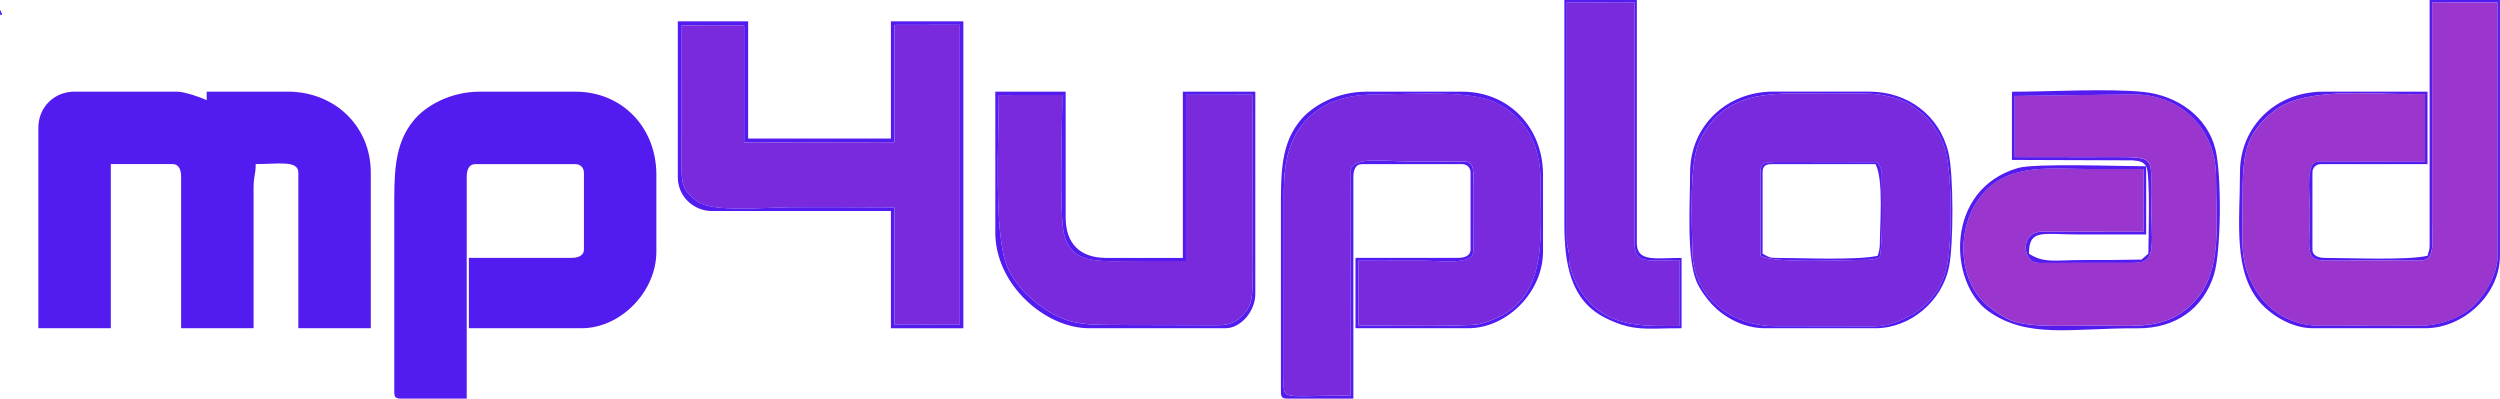 <svg xmlns="http://www.w3.org/2000/svg" xml:space="preserve" width="50mm" height="30.127" style="shape-rendering:geometricPrecision;text-rendering:geometricPrecision;image-rendering:optimizeQuality;fill-rule:evenodd;clip-rule:evenodd" viewBox="0 0 586.59 93.51"><defs><style>.fil0{fill:#521bef}.fil2{fill:#7a2add}.fil1{fill:#9a36cd}</style></defs><g id="Layer_x0020_1"><g id="_2843846999392"><path class="fil0" d="M9 30v47.01h17V38.5h14.5c1.54 0 2 1.46 2 3v35.51h17V44c0-2.78.5-2.97.5-5.5 5.22 0 10-.96 10 2v36.51h17V40.5c0-10.97-8.53-19-19.5-19h-19v2c-1.32-.63-5.13-2-7-2h-24C12.7 21.5 9 25.14 9 30zM92.51 46.51v45.51c0 1.15.35 1.5 1.5 1.5h15.5V41.51c0-1.54.46-3 2-3h23.5c1.17 0 2 .83 2 2v18c0 1.54-1.46 2-3 2h-24v16.5h26.5c8.99 0 17.5-8.44 17.5-18v-18c0-11.05-7.95-19.5-19-19.5h-22.5c-6.63 0-12.6 3.16-15.59 6.91-3.69 4.64-4.41 10-4.41 18.09z"/><path class="fil1" d="M545.08 61.11c-4.28 0-3.1-3.24-3.1-11.1 0-5.63-1.1-12.1 2.1-12.1l24.93.02V22.07l-3.93.01c-9.3.02-24.43-1.65-31.49 3.95-7.05 5.59-7.4 10.42-7.4 21.48 0 9.89-.79 13.8 3.01 20.41 2.55 4.44 7.82 8.48 14.88 8.5l23.5.03c4.72 0 10.26-1.83 13.52-5.41 2.5-2.75 4.93-7.06 4.93-11.02V.57l-15.37.01v50.94c0 4.61.92 9.57-2.57 9.58l-23 .02z"/><path class="fil2" d="M301.24 44.51v43.52c-.07 6.16-1.08 4.78 13.82 4.81l1.84.01-.01-52.34c0-4 6.97-2.65 13.67-2.65l13 .02c2.66.01 2.12 2.83 2.11 6.12l.01 15c0 3.28-7.88 2.13-12.12 2.13l-14.83.03-.01 15.17c3.9.01 25.63.4 28.43-.32 16.48-4.21 14.32-19.23 14.33-33.52 0-8.3-3.31-14.88-10.47-18.41-6.28-3.09-20.16-1.95-27.95-1.94-7.42.01-12.45 1.88-16.21 5.64-4.29 4.29-5.57 10.23-5.6 16.71z"/><path class="fil1" d="M478.57 61.67c-4.29 0-4.59-7.33.5-7.32l23.87.02V39.64l-11.86.01c-9.57.01-19.06-1.51-25.47 5.38-6.67 7.17-6.76 20.64 1.02 26.9 1.21.97 3.71 2.62 5.22 3.23 4.53 1.83 14.26 1.2 19.72 1.21 9.3.01 17.09 1.3 23.51-5.85 6.46-7.2 4.87-18.38 4.88-29.02.01-11.26-8.21-19.37-19.38-19.37l-27.84.36v14.34l17.84.02c15.54.02 14.14-.94 14.14 8.15 0 12.74 1.67 16.63-4.14 16.64l-22 .02z"/><path class="fil2" d="M413.07 44.01c0-6.2-.75-5.99 5.5-5.99l21.95.04c.53.98 1.01 1.46 1 2.95 0 4.74.33 15.93-.5 19.45-1.15.28-1.44.51-2.95.51-5.88.01-21.5.9-25.01-.96v-16zm26.5 32.56c3.57 0 6.18-1.26 8.55-2.48 4.71-2.41 7.9-6.96 8.84-12.24 1.1-6.21 1.16-22.24-.86-27.82-.99-2.72-3.22-5.96-5.38-7.67-2.9-2.29-4.58-3.17-8.98-4.04-3.02-.6-8.27-.34-12.16-.33-12.25.01-24.67-1.8-30.83 11.2-2.48 5.23-1.74 19.13-1.65 25.83.13 10.55 8.97 17.49 19.48 17.51l23 .04zM209.89 48.66l-.01 27.49 15.33.03V5.82l-15.33.03.01 27.51-35.27.06V5.92l-14.65.02-.02 34.1c.02 3.04.46 4.41 2.36 6.17l1.06.89.28.21c3.78 2.63 16.27 1.3 22.39 1.31 7.95.01 15.91 0 23.86.05zM234.34 22.31c.02 9.93-1.23 32.35 1.92 40.11 1.79 4.42 6.06 8.44 10 10.79 5.38 3.2 9.38 3.02 17.78 3.04 7.18.02 14.36.06 21.53.06 3.65 0 5.26-1.29 6.87-3.38 1.7-2.22 1.4-5.19 1.4-8.93-.02-13.93.04-27.87 0-41.8l-15.56.03v39.01c-5.74 0-11.5-.02-17.24.03-6.35.05-9.94-1.11-11.32-6.11-1.26-4.58-.46-26.03-.47-32.88l-14.91.02zM368.14 59.5c.05 1.21-.08 1.59.18 2.79.23 1.03 1 3.09 1.46 4.01 5.6 11.13 15.9 10.12 24.25 10.18l.01-15.45c-7.27.02-10.47 1.11-10.53-4.03V.54l-15.88.03V57l.51 2.49z"/><path class="fil0" d="M209.89 48.66c-7.95-.05-15.91-.04-23.86-.05-6.11-.01-18.6 1.32-22.39-1.31l-.28-.21-1.06-.89c-1.9-1.76-2.34-3.14-2.36-6.17l.02-34.1 14.65-.02v27.5l35.27-.06-.01-27.51 15.33-.03v70.36l-15.33-.03.01-27.49zm-50.86-7.15c0 4.71 3.84 8 8 8h42.01v27.51h17V5.01h-17v27.5h-33.5V5.01h-16.5v36.51zM503.58 39.01c1.01 1.6.5 18.63.5 20.5l-1.61 1.39c-4.56.11-9.23.11-13.9.11-6.2 0-9.05.81-12.5-1.5 0-5.85 3.1-4.5 11.5-4.5h16v-16zm-30.84-16.5 27.84-.36c11.17-.01 19.39 8.11 19.38 19.37 0 10.63 1.58 21.82-4.88 29.02-6.42 7.15-14.21 5.86-23.51 5.85-5.46-.01-15.19.62-19.72-1.21-1.52-.61-4.01-2.25-5.22-3.23-7.79-6.26-7.69-19.72-1.02-26.9 6.4-6.89 15.9-5.37 25.47-5.38l11.86-.01v14.73l-23.87-.02c-5.09-.01-4.79 7.32-.5 7.32l22-.02c5.8-.01 4.13-3.9 4.14-16.64 0-9.09 1.41-8.13-14.14-8.15l-17.84-.02V22.52zm30.84 16.5c-6.21 0-26.06-.76-30.1.41-17.22 5.01-16.33 26.95-6.92 33.61 9.31 6.58 19.68 3.9 35.02 4 8.84.06 15.41-4.6 17.9-12.6 1.69-5.42 1.82-23.06.39-29.2-1.87-7.96-9.11-12.84-16.86-13.65-8.4-.88-21.98-.06-30.94-.06v16l28.41.1c1.65.22 2.23.22 3.1 1.4zM301.24 44.51c.03-6.48 1.31-12.43 5.6-16.71 3.76-3.76 8.79-5.63 16.21-5.64 7.79 0 21.67-1.15 27.95 1.94 7.16 3.53 10.47 10.11 10.47 18.41-.01 14.3 2.15 29.32-14.33 33.52-2.8.71-24.53.32-28.43.32l.01-15.17 14.83-.03c4.24 0 12.12 1.15 12.12-2.13l-.01-15c0-3.3.55-6.12-2.11-6.12l-13-.02c-6.7-.01-13.67-1.36-13.67 2.65l.01 52.34-1.84-.01c-14.89-.04-13.89 1.34-13.82-4.81V44.53zm-.69 2v45.51c0 1.15.35 1.5 1.5 1.5h15.5V41.51c0-1.54.46-3 2-3h23.5c1.17 0 2 .83 2 2v18c0 1.54-1.46 2-3 2h-24v16.5h26.5c8.99 0 17.5-8.44 17.5-18v-18c0-11.05-7.95-19.5-19-19.5h-22.5c-6.63 0-12.6 3.16-15.59 6.91-3.69 4.64-4.41 10-4.41 18.09zM545.08 61.11l23-.02c3.49 0 2.57-4.97 2.57-9.58V.57l15.37-.01v59.45c0 3.96-2.43 8.27-4.93 11.02-3.25 3.58-8.8 5.41-13.52 5.41l-23.5-.03c-7.06-.02-12.33-4.06-14.88-8.5-3.8-6.61-3.01-10.52-3.01-20.41 0-11.05.35-15.89 7.4-21.48 7.06-5.6 22.19-3.93 31.49-3.95l3.93-.01v15.86l-24.93-.02c-3.2 0-2.1 6.46-2.1 12.1 0 7.86-1.18 11.1 3.1 11.1zm25-3.6c0 1.35-.24 1.38-.5 2.5-4.77 1.11-18.28.5-24 .5-1.54 0-3-.46-3-2v-18c0-1.17.83-2 2-2h25v-17h-24.5c-10.98 0-19.5 8.03-19.5 19 0 11.49-1.73 23.18 4.87 30.63 2.39 2.7 7.23 5.87 12.13 5.87h26.5c9.01 0 17.5-7.97 17.5-17V0h-16.5v57.51zM234.34 22.31l14.91-.02c.01 6.85-.8 28.3.47 32.88 1.38 5 4.97 6.16 11.32 6.11 5.74-.05 11.49-.04 17.24-.03V22.24l15.56-.03c.05 13.94-.01 27.87 0 41.8.01 3.73.31 6.71-1.4 8.93-1.61 2.09-3.22 3.38-6.87 3.38-7.17 0-14.36-.05-21.53-.06-8.4-.02-12.4.16-17.78-3.04-3.94-2.35-8.21-6.37-10-10.79-3.15-7.76-1.9-30.18-1.92-40.11zm-.81 32.2c0 12.34 11.75 22.5 22 22.5h32.01c3.68 0 7-4.09 7-8V21.5h-17v39.01h-18c-6.13 0-9.5-3.37-9.5-9.5v-29.5h-16.5v33.01zM367.63 57.01V.58l15.88-.03v56.46c.06 5.14 3.26 4.05 10.53 4.03l-.01 15.45c-8.35-.06-18.65.95-24.25-10.18-.46-.92-1.24-2.98-1.46-4.01-.26-1.21-.13-1.59-.18-2.79l-.51-2.49zm-.57-4.5c0 9.54 1.5 17.96 9.49 22.01 6.61 3.36 9.67 2.49 18.01 2.49v-16.5c-6.07 0-10.5 1.07-10.5-3.5V0h-17v52.51z"/><path class="fil0" d="m439.57 76.57-23-.04c-10.5-.03-19.34-6.96-19.48-17.51-.09-6.71-.82-20.6 1.65-25.83 6.15-13 18.58-11.19 30.83-11.2 3.89-.01 9.14-.26 12.16.33 4.4.87 6.08 1.75 8.98 4.04 2.16 1.7 4.39 4.95 5.38 7.67 2.03 5.59 1.97 21.61.86 27.82-.94 5.28-4.13 9.83-8.84 12.24-2.37 1.22-4.98 2.48-8.55 2.48zm-43.01-36.06c0 7.24-.88 19.82 1.49 25.51.75 1.81 2.31 3.96 3.62 5.38 2.59 2.8 7.2 5.61 12.39 5.61h26c8.21 0 15.57-6.37 17.23-14.28 1.11-5.29 1.1-21.79-.1-26.86-2.09-8.82-9.55-14.38-18.63-14.38h-22.5c-10.94 0-19.5 8.08-19.5 19z"/><path class="fil0" d="M440.57 60.01c-4.77 1.11-18.27.5-24 .5-1.53 0-2.02-.48-3-1v-19c0-.99.2-2 2-2h24.5c1.94 3.67 1 14.37 1 19 0 .64-.32 2.11-.5 2.5zm-27.5-16v16c3.5 1.86 19.12.97 25.01.96 1.51 0 1.79-.23 2.95-.51.83-3.52.5-14.71.5-19.45 0-1.49-.47-1.97-1-2.95l-21.95-.04c-6.25 0-5.5-.21-5.5 5.99zM0 3c0 1.24.8.13.31 0C.3 3 0 1.58 0 3z"/></g></g></svg>